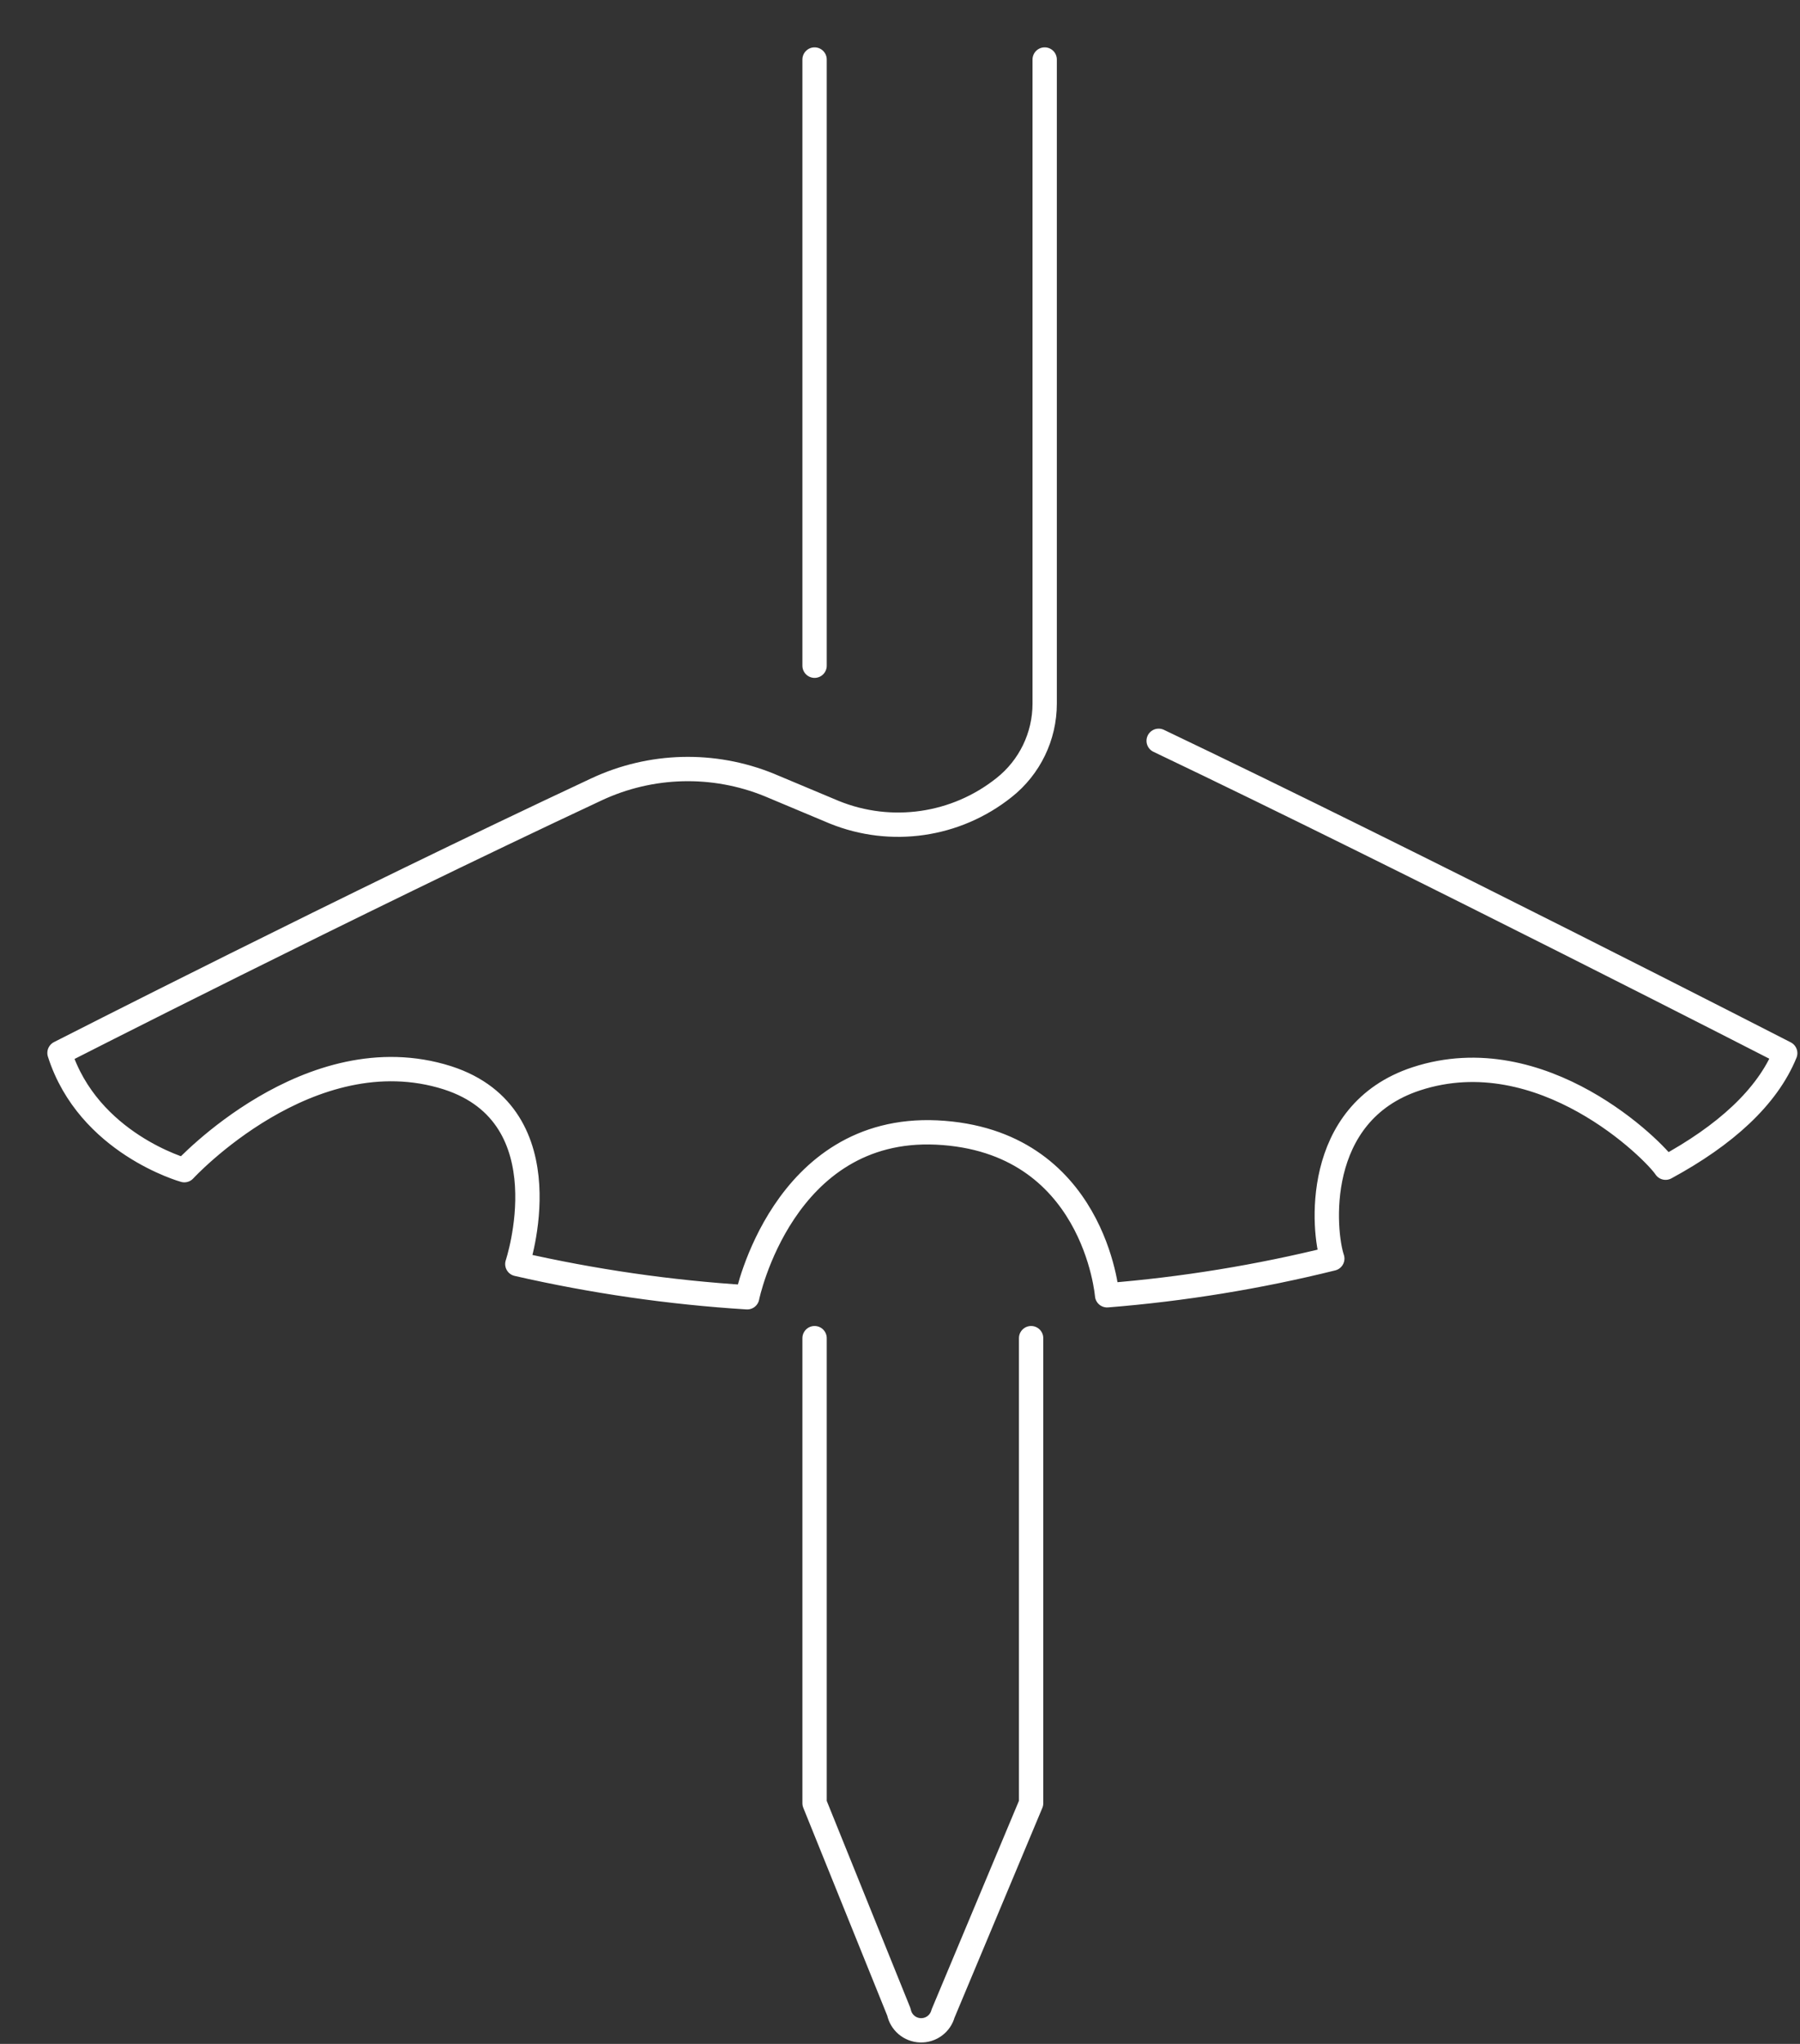<?xml version="1.0" encoding="UTF-8"?>
<svg width="37px" height="42px" viewBox="0 0 37 42" version="1.1" xmlns="http://www.w3.org/2000/svg" xmlns:xlink="http://www.w3.org/1999/xlink">
    <rect x="0" y="0" width="37" height="42" fill="#333333" stroke="none"/>
    <!-- Generator: Sketch 51.1 (57501) - http://www.bohemiancoding.com/sketch -->
    <title>Asset 28</title>
    <desc>Created with Sketch.</desc>
    <defs></defs>
    <g id="Train-Learn-Optimize" stroke="none" stroke-width="1" fill="none" fill-rule="evenodd" stroke-linecap="round" stroke-linejoin="round">
        <g id="Train-Learn-Optimize---1640" transform="translate(-540, -5003)" stroke="#FFFFFF" stroke-width="0.5">
            <g id="Train" transform="translate(-213, 4135)">
                <g id="Diagram">
                    <g id="Asset-28" transform="translate(754, 869)">
                        <path d="M15.744,0.223 L15.744,12.68" id="Shape"></path>
                        <path d="M22.817,14.223 C28.039,16.714 35.696,20.642 35.696,20.642 C35.326,21.548 34.459,22.332 33.237,22.995 C33.014,22.651 30.701,20.323 28.115,21.168 C25.966,21.872 26.204,24.327 26.386,24.863 C24.866,25.24 23.318,25.492 21.757,25.617 C21.757,25.617 21.499,22.429 18.254,22.272 C15.09,22.125 14.359,25.648 14.359,25.658 C12.768,25.559 11.188,25.33 9.634,24.975 C9.634,24.975 10.648,21.938 8.199,21.148 C5.365,20.247 2.789,23.046 2.789,23.046 C2.789,23.046 0.816,22.499 0.223,20.637 C0.223,20.637 6.176,17.6 11.261,15.221 C12.38,14.697 13.667,14.664 14.811,15.13 L16.149,15.691 C17.318,16.165 18.652,15.971 19.638,15.185 C20.166,14.768 20.474,14.132 20.474,13.459 L20.474,0.223" id="Shape"></path>
                        <path d="M15.744,26.498 L15.744,36.055 L17.478,40.347 C17.52,40.559 17.703,40.714 17.92,40.721 C18.136,40.728 18.329,40.586 18.385,40.377 L20.195,36.055 L20.195,26.498" id="Shape"></path>
                    </g>
                </g>
            </g>
        </g>
    </g>
</svg>